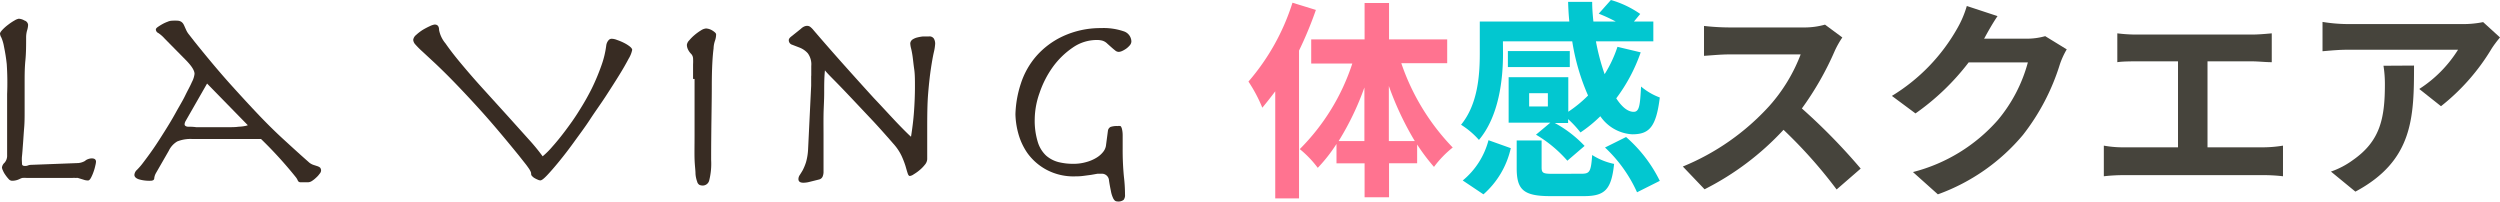 <svg xmlns="http://www.w3.org/2000/svg" viewBox="0 0 266.93 21.56"><defs><style>.cls-1{fill:#ff7390;}.cls-2{fill:#02c7d0;}.cls-3{fill:#46443c;}.cls-4{fill:#382c23;}</style></defs><g id="レイヤー_2" data-name="レイヤー 2"><g id="レイヤー_1-2" data-name="レイヤー 1"><path class="cls-1" d="M140.5,1.06a39.86,39.86,0,0,1-1.8,4.34V21.18h-2.54V9.75c-.45.6-.93,1.21-1.38,1.75a15.75,15.75,0,0,0-1.48-2.79A23.79,23.79,0,0,0,138,.29Zm9.12,5.69a24.13,24.13,0,0,0,5.49,9,11,11,0,0,0-2,2.07,21.29,21.29,0,0,1-1.8-2.39v2h-3v3.63h-2.61V17.44h-3V15.37a16.48,16.48,0,0,1-2,2.55,11.23,11.23,0,0,0-1.92-2,23,23,0,0,0,5.61-9.14H140V4.21h5.7V.32h2.61V4.21h6.21V6.75Zm-3.94,8.31V9.34a29.72,29.72,0,0,1-2.75,5.72Zm5.38,0a32.56,32.56,0,0,1-2.77-5.88v5.88Z"/><path class="cls-2" d="M160.48,5.72c0,2.77-.43,6.68-2.57,9.22A8.75,8.75,0,0,0,156,13.32C157.82,11.1,158,7.94,158,5.67V2.3h9.56c-.07-.7-.11-1.4-.13-2.1H170c0,.7.06,1.42.13,2.1h2.39a17.29,17.29,0,0,0-1.82-.84L172,0a10.58,10.58,0,0,1,3.13,1.49l-.67.81h2.07V4.41H170.4a23.16,23.16,0,0,0,.93,3.51A13.26,13.26,0,0,0,172.7,5l2.48.59a18,18,0,0,1-2.61,4.91c.6.92,1.23,1.44,1.86,1.44s.68-.77.79-2.7a6.64,6.64,0,0,0,2,1.17c-.39,3.19-1.15,3.93-2.95,3.93a4.44,4.44,0,0,1-3.4-1.93,14.33,14.33,0,0,1-2.12,1.73,11,11,0,0,0-1.32-1.42v.41H166a12.64,12.64,0,0,1,3.19,2.45l-1.84,1.58A13.68,13.68,0,0,0,164,14.38l1.53-1.28h-4.45V8.24h6.37v3.69a13.4,13.4,0,0,0,2.11-1.73,23.28,23.28,0,0,1-1.69-5.79h-7.4Zm-4.3,13.55a8.28,8.28,0,0,0,2.75-4.3l2.38.85a9.23,9.23,0,0,1-2.92,4.93ZM167.61,7.16H161V5.45h6.61Zm1.26,11.39c.88,0,1-.23,1.13-2a6.9,6.9,0,0,0,2.34.95c-.29,2.77-1,3.44-3.22,3.44h-3.6c-2.9,0-3.58-.72-3.58-3V15h2.66v2.88c0,.61.18.68,1.21.68Zm-3.6-8.6h-2v1.42h2Zm8.35,4.68a14.91,14.91,0,0,1,3.6,4.68l-2.43,1.22a14.94,14.94,0,0,0-3.42-4.78Z"/><path class="cls-3" d="M196.71,4a9.8,9.8,0,0,0-.79,1.39,32.35,32.35,0,0,1-3.53,6.19A63.82,63.82,0,0,1,198.67,18l-2.57,2.23a50.64,50.64,0,0,0-5.67-6.37A29.69,29.69,0,0,1,182,20.21l-2.32-2.43a25.58,25.58,0,0,0,9.23-6.46,17.71,17.71,0,0,0,3.35-5.51H184.6c-.95,0-2.18.13-2.66.15V2.77a25.18,25.18,0,0,0,2.66.16h7.92a8,8,0,0,0,2.34-.3Z"/><path class="cls-3" d="M220.67,5.27a8.4,8.4,0,0,0-.74,1.62A23.46,23.46,0,0,1,216,14.4a21.24,21.24,0,0,1-9.09,6.35l-2.66-2.38a18,18,0,0,0,9.07-5.56,16.05,16.05,0,0,0,3.2-6.15h-6.32a25.66,25.66,0,0,1-5.68,5.45L202,10.24A19.87,19.87,0,0,0,209,3a10.89,10.89,0,0,0,1-2.36l3.28,1.08c-.54.79-1.1,1.8-1.37,2.3l-.07.11h4.53a7.14,7.14,0,0,0,2-.27Z"/><path class="cls-3" d="M241.66,15.73a13.37,13.37,0,0,0,2.1-.18v3.27a17.63,17.63,0,0,0-2.1-.12H226.83a18.81,18.81,0,0,0-2.2.12V15.55a11.6,11.6,0,0,0,2.2.18h5.72V6.55H228.2c-.6,0-1.57,0-2.13.09V3.56a16.36,16.36,0,0,0,2.13.13h12.25c.67,0,1.46-.07,2.11-.13V6.64c-.67,0-1.46-.09-2.11-.09H235.7v9.18Z"/><path class="cls-3" d="M266.93,4a11.53,11.53,0,0,0-.88,1.17,22.62,22.62,0,0,1-5.42,6.17L258.31,9.5a13.44,13.44,0,0,0,4.14-4.19H250.73c-.95,0-1.69.07-2.75.16V2.34a17.29,17.29,0,0,0,2.75.23h12.13a10.76,10.76,0,0,0,2.27-.21Zm-9.18,3c0,5.58-.11,10.17-6.26,13.46l-2.61-2.14a8.86,8.86,0,0,0,2.36-1.24c2.86-2,3.4-4.37,3.4-8.06a12.66,12.66,0,0,0-.15-2Z"/><path class="cls-4" d="M9.1,17.15a1.3,1.3,0,0,1,.68-.24c.32,0,.47.12.47.36a2.16,2.16,0,0,1-.07.4,4.9,4.9,0,0,1-.19.67,4.59,4.59,0,0,1-.27.63c-.11.2-.21.3-.32.3a1.34,1.34,0,0,1-.46-.08L8.32,19a.61.61,0,0,0-.19,0,4,4,0,0,0-.47,0l-.9,0h-3l-.9,0a2.33,2.33,0,0,0-.48,0,1.28,1.28,0,0,0-.26.1,1.79,1.79,0,0,1-.86.2.51.51,0,0,1-.35-.2,3.79,3.79,0,0,1-.34-.43,2.2,2.2,0,0,1-.26-.47.89.89,0,0,1-.1-.32.82.82,0,0,1,.28-.51,1.13,1.13,0,0,0,.27-.81c0-.3,0-.66,0-1.08s0-.92,0-1.5V10.06A30,30,0,0,0,.72,6.84,18.73,18.73,0,0,0,.43,5,4.25,4.25,0,0,0,.14,4,.92.92,0,0,1,0,3.59c0-.09.09-.23.26-.41a4.6,4.6,0,0,1,.61-.54,5.51,5.51,0,0,1,.69-.46A1.29,1.29,0,0,1,2,2a1.32,1.32,0,0,1,.61.19A.54.54,0,0,1,3,2.65a2.26,2.26,0,0,1-.11.61A2.65,2.65,0,0,0,2.79,4c0,.83,0,1.65-.08,2.46s-.08,1.61-.08,2.38c0,.52,0,1,0,1.45s0,1,0,1.59,0,1.16-.05,1.76-.08,1.16-.12,1.67-.07,1-.11,1.35,0,.67,0,.83.11.23.33.23A.79.79,0,0,0,3,17.66a1,1,0,0,1,.35-.06l5-.19a1.72,1.72,0,0,0,.78-.26"/><path class="cls-4" d="M18.93,15.1a2.3,2.3,0,0,0-.91,1l-1.38,2.4a1.43,1.43,0,0,0-.17.53c0,.18-.15.27-.41.27a3.91,3.91,0,0,1-1.25-.16c-.31-.11-.46-.27-.46-.47a.8.8,0,0,1,.27-.53,6.7,6.7,0,0,0,.64-.74c.33-.43.7-.93,1.11-1.52s.8-1.21,1.21-1.86.8-1.29,1.19-2,.73-1.25,1-1.81.53-1,.72-1.45a2.47,2.47,0,0,0,.28-.87c0-.37-.32-.86-.94-1.49L17.58,4.12a3.55,3.55,0,0,0-.67-.59.44.44,0,0,1-.27-.38q0-.12.21-.27c.13-.09.3-.2.48-.3a3.68,3.68,0,0,1,.57-.26,1.25,1.25,0,0,1,.48-.11,4.82,4.82,0,0,1,.61,0,.81.81,0,0,1,.37.12.8.8,0,0,1,.25.29c.07.13.14.31.24.52a2.12,2.12,0,0,0,.34.56l.6.77Q23,7.22,24.66,9.06t3,3.25c.89.93,1.75,1.78,2.57,2.53s1.71,1.57,2.69,2.43a1.43,1.43,0,0,0,.53.33l.43.14a1,1,0,0,1,.29.15.47.47,0,0,1,.11.35.58.58,0,0,1-.16.32,2.28,2.28,0,0,1-.37.41,2.81,2.81,0,0,1-.44.35.81.81,0,0,1-.39.14h-.83a.3.3,0,0,1-.3-.2,1.51,1.51,0,0,0-.22-.36,44.21,44.21,0,0,0-3.7-4.06H20.51a3.8,3.8,0,0,0-1.58.26m1.36-3-.47.82a.78.78,0,0,0-.11.34.21.21,0,0,0,.07.17.52.52,0,0,0,.34.1c.19,0,.47,0,.83.05H24.3c.48,0,.86,0,1.16-.05a4,4,0,0,0,.66-.07,1.47,1.47,0,0,0,.34-.09L22.11,8.92Z"/><path class="cls-4" d="M44.42,3.74a5,5,0,0,1,.7-.54,7.4,7.4,0,0,1,.78-.41,1.68,1.68,0,0,1,.51-.17c.32,0,.47.2.47.58a3.13,3.13,0,0,0,.69,1.44q.69,1,1.77,2.28c.72.86,1.51,1.77,2.38,2.72l2.53,2.79,2.23,2.48a21.52,21.52,0,0,1,1.46,1.78A8.53,8.53,0,0,0,59,15.63c.44-.49.9-1.06,1.38-1.7s1-1.36,1.47-2.13a26.39,26.39,0,0,0,1.34-2.36,23,23,0,0,0,1-2.38,10,10,0,0,0,.54-2.2A1.06,1.06,0,0,1,65,4.27a.44.44,0,0,1,.34-.13,1.62,1.62,0,0,1,.55.13,5.5,5.5,0,0,1,.72.3,3.77,3.77,0,0,1,.63.39c.17.14.26.26.26.37a2.92,2.92,0,0,1-.38.94c-.25.48-.58,1.06-1,1.74s-.9,1.43-1.44,2.26S63.54,11.92,63,12.75s-1.16,1.65-1.73,2.44-1.1,1.47-1.59,2.07-.91,1.08-1.26,1.45-.59.55-.72.55a.67.67,0,0,1-.27-.07,2.49,2.49,0,0,1-.33-.16,1.09,1.09,0,0,1-.28-.22.33.33,0,0,1-.11-.24.58.58,0,0,0-.06-.26,2.14,2.14,0,0,0-.19-.33c-.1-.14-.22-.32-.4-.54l-.68-.86c-1.44-1.77-2.71-3.28-3.83-4.53S49.43,9.74,48.6,8.88s-1.54-1.55-2.11-2.09L45.11,5.51a8.86,8.86,0,0,1-.76-.76.83.83,0,0,1-.23-.49.81.81,0,0,1,.3-.52"/><path class="cls-4" d="M74,8.43c0-.55,0-1.07,0-1.55a5.92,5.92,0,0,0,0-.65.76.76,0,0,0-.19-.46,1.77,1.77,0,0,1-.37-.53,1.13,1.13,0,0,1-.1-.46.85.85,0,0,1,.25-.47,4.54,4.54,0,0,1,.58-.58,5.31,5.31,0,0,1,.68-.49,1.16,1.16,0,0,1,.54-.2,1.44,1.44,0,0,1,.69.23c.25.16.38.29.38.4a2.08,2.08,0,0,1-.12.68,2.73,2.73,0,0,0-.15.82C76.08,6,76,7.33,76,9.24s-.07,4.53-.07,7.84a7.3,7.3,0,0,1-.21,2.2.71.71,0,0,1-.68.53.9.9,0,0,1-.34-.06.53.53,0,0,1-.26-.35,3,3,0,0,1-.18-.84c0-.38-.08-.9-.1-1.58s0-1.52,0-2.54,0-2.26,0-3.72c0-1,0-1.74,0-2.29"/><path class="cls-4" d="M86.62,8.05c0-.34,0-.68,0-1a2,2,0,0,0-.37-1.36,2.31,2.31,0,0,0-.83-.59l-.83-.32a.5.5,0,0,1-.37-.49c0-.14.1-.27.3-.42l1-.8a1.19,1.19,0,0,1,.37-.25.79.79,0,0,1,.29-.06.55.55,0,0,1,.32.1,2.1,2.1,0,0,1,.37.37Q88.49,5.12,90.17,7t3.14,3.48c1,1.05,1.8,1.94,2.51,2.68s1.2,1.22,1.45,1.44c.15-.94.26-1.84.32-2.7s.1-1.73.1-2.64c0-.72,0-1.34-.08-1.88s-.12-1-.17-1.35-.11-.66-.17-.89a2.54,2.54,0,0,1-.08-.52.57.57,0,0,1,.24-.4A1.61,1.61,0,0,1,97.94,4a4.14,4.14,0,0,1,.63-.11l.61,0a.56.56,0,0,1,.53.23,1.09,1.09,0,0,1,.14.54,5,5,0,0,1-.14.91c-.1.43-.2,1-.31,1.72s-.21,1.61-.3,2.69S99,12.33,99,13.85c0,.45,0,1,0,1.47s0,1.09,0,1.68a1,1,0,0,1-.25.59,3.91,3.91,0,0,1-.57.58,4.47,4.47,0,0,1-.62.44.93.93,0,0,1-.41.18q-.15,0-.24-.3c-.07-.2-.14-.46-.23-.77a9.38,9.38,0,0,0-.41-1.06,5.29,5.29,0,0,0-.75-1.16c-.73-.84-1.47-1.68-2.23-2.5l-2.16-2.29c-.67-.71-1.28-1.35-1.82-1.9s-1-1-1.23-1.3C88,8.29,88,9.09,88,9.91s-.06,1.61-.07,2.39,0,1.5,0,2.17,0,1.23,0,1.7,0,.81,0,1.23,0,.73,0,1a1.32,1.32,0,0,1-.1.46.55.55,0,0,1-.4.31l-1,.25a2.6,2.6,0,0,1-.65.09c-.35,0-.53-.13-.53-.39a.78.78,0,0,1,.14-.43c.09-.14.2-.31.32-.52a5.65,5.65,0,0,0,.35-.85,6.11,6.11,0,0,0,.22-1.35l.33-6.83c0-.34,0-.69,0-1"/><path class="cls-4" d="M118.53,13.57a2,2,0,0,1,.8-.11.74.74,0,0,1,.28,0c.08,0,.13.14.18.29a3,3,0,0,1,.08.73c0,.31,0,.77,0,1.36a29.59,29.59,0,0,0,.13,3,16.68,16.68,0,0,1,.12,1.95.8.8,0,0,1-.15.55.9.9,0,0,1-.65.17.46.46,0,0,1-.27-.08.85.85,0,0,1-.22-.32,2.9,2.9,0,0,1-.21-.68c-.06-.3-.14-.68-.21-1.16a.76.76,0,0,0-.83-.72l-.4,0-.68.12-.83.11a6,6,0,0,1-.83.05,6.12,6.12,0,0,1-3.13-.72,6,6,0,0,1-2-1.75,6.77,6.77,0,0,1-1-2.17,8.37,8.37,0,0,1-.29-2A11.46,11.46,0,0,1,109,8.92,8.41,8.41,0,0,1,110.64,6a8.59,8.59,0,0,1,2.83-2.12A9.53,9.53,0,0,1,117.56,3a6.59,6.59,0,0,1,2.41.34,1.17,1.17,0,0,1,.83,1.1.68.68,0,0,1-.17.4,2.25,2.25,0,0,1-.39.36,2.76,2.76,0,0,1-.44.25,1,1,0,0,1-.36.09.61.61,0,0,1-.39-.17c-.15-.11-.42-.35-.82-.71a1.27,1.27,0,0,0-.53-.32,2.18,2.18,0,0,0-.61-.07,4.48,4.48,0,0,0-2.55.81,8.62,8.62,0,0,0-2.12,2.06A10.48,10.48,0,0,0,111,9.91a8.6,8.6,0,0,0-.52,2.8,7.73,7.73,0,0,0,.32,2.43,3.32,3.32,0,0,0,.88,1.46,3.26,3.26,0,0,0,1.31.7,6.4,6.4,0,0,0,1.61.19,4.81,4.81,0,0,0,1.36-.18,4.13,4.13,0,0,0,1.08-.45,2.63,2.63,0,0,0,.72-.61,1.44,1.44,0,0,0,.32-.66l.22-1.66a.53.53,0,0,1,.25-.36"/></g></g></svg>